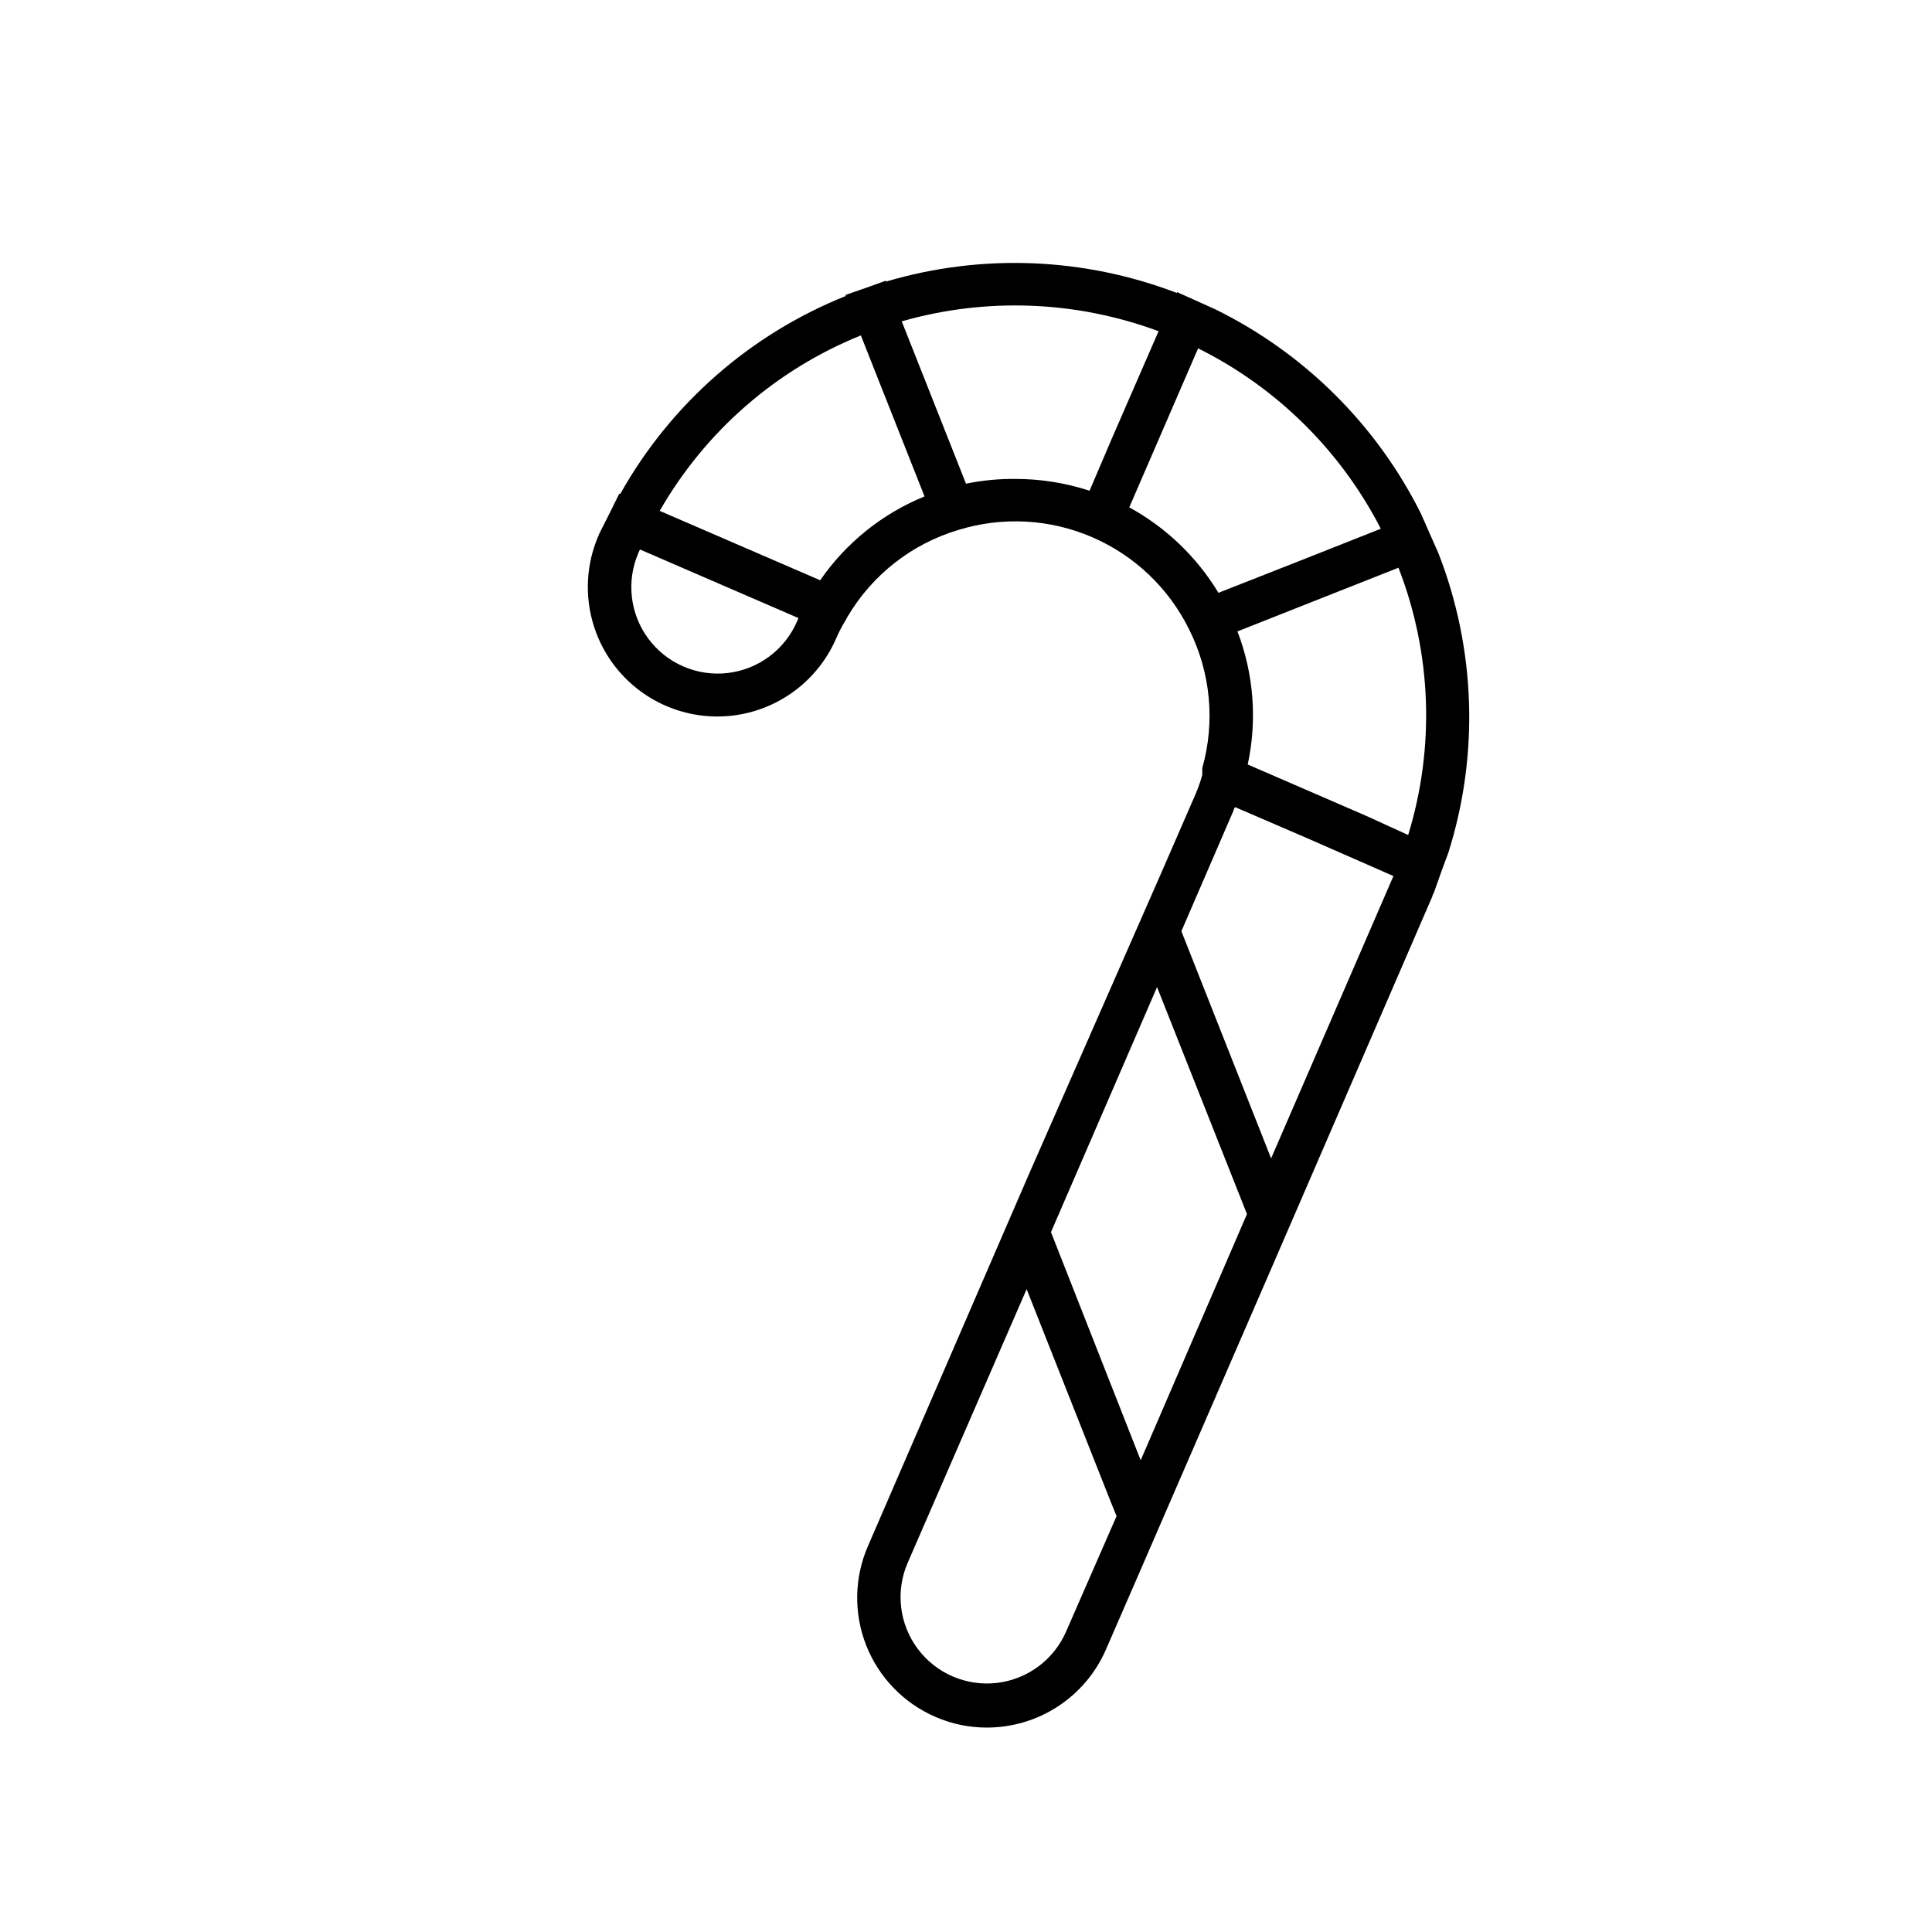 <?xml version="1.0" encoding="UTF-8"?>
<!-- Uploaded to: ICON Repo, www.svgrepo.com, Generator: ICON Repo Mixer Tools -->
<svg fill="#000000" width="800px" height="800px" version="1.1" viewBox="144 144 512 512" xmlns="http://www.w3.org/2000/svg">
 <path d="m525.14 290.47-2.367-5.34-2.215-5.039-0.004 0.004c-11.766-23.539-30.934-42.566-54.562-54.16l-10.078-4.531v0.25l0.004-0.004c-24.68-9.469-51.789-10.531-77.133-3.019v-0.25l-5.039 1.812-5.644 1.965v0.301c-25.301 10.129-46.371 28.621-59.699 52.395h-0.301l-2.367 4.785-2.719 5.391h-0.004c-0.156 0.293-0.289 0.598-0.402 0.91-4.871 11.25-3.367 24.242 3.941 34.082 7.309 9.84 19.309 15.035 31.488 13.629 12.176-1.41 22.676-9.207 27.547-20.457 0.699-1.613 1.508-3.18 2.418-4.684l0.352-0.605 0.301-0.555c6.555-11.07 17.043-19.258 29.375-22.922 11.66-3.59 24.219-2.902 35.418 1.938 11.203 4.836 20.312 13.512 25.691 24.461 5.699 11.379 6.938 24.48 3.477 36.727v1.816c-0.473 1.715-1.062 3.398-1.762 5.035l-9.32 21.41-34.965 79.605-42.523 98.242c-3.668 8.383-3.844 17.879-0.488 26.391 3.359 8.512 9.973 15.336 18.375 18.953 4.273 1.863 8.891 2.824 13.551 2.82 6.707 0.008 13.27-1.941 18.883-5.609 5.609-3.672 10.027-8.898 12.707-15.047l8.766-20.152 34.766-80.156 42.977-99.301c0-0.301 0.25-0.656 0.402-0.957l1.961-5.543 1.863-5.039 0.004 0.004c8.227-26.043 7.281-54.121-2.672-79.555zm-7.961 74.816-11.035-5.039-31.488-13.652h0.004c2.539-11.77 1.594-24.023-2.723-35.266l42.672-16.879c8.801 22.652 9.707 47.609 2.57 70.836zm-161.97-56.578c-3.25 7.508-10.258 12.711-18.383 13.648-8.121 0.938-16.133-2.527-21.008-9.094-4.875-6.566-5.879-15.234-2.629-22.742l0.402-0.906 14.309 6.195 27.711 11.992c-0.156 0.293-0.289 0.598-0.402 0.906zm6.144-10.934-42.523-18.391 0.004 0.004c12.047-21.043 30.82-37.418 53.301-46.5l16.879 42.672c-11.188 4.555-20.801 12.277-27.66 22.219zm38.645-25.59-17.027-43.023-0.004-0.004c22.387-6.402 46.238-5.484 68.066 2.621l-12.242 28.113-6.047 14.156c-6.312-2.062-12.91-3.117-19.547-3.125-4.434-0.051-8.859 0.371-13.199 1.262zm43.277 6.246 5.391-12.445 12.848-29.676-0.004 0.004c20.824 10.367 37.789 27.121 48.418 47.809l-20.605 8.16-22.418 8.816v0.004c-5.754-9.516-13.922-17.34-23.68-22.672zm-16.727 297.9c-3.242 7.504-10.238 12.711-18.359 13.66-8.121 0.945-16.129-2.512-21.008-9.07-4.883-6.559-5.891-15.223-2.652-22.727l31.539-72.551 22.117 55.922 1.715 4.231zm19.746-45.344-23.777-60.457 28.113-64.941 23.832 60.156zm66.605-153.96-32.043 73.961-23.777-60.207 13.805-31.941c0-0.352 0.301-0.656 0.402-0.957l19.043 8.211 22.973 10.078c-0.152 0.203-0.25 0.555-0.402 0.855z"/>
</svg>